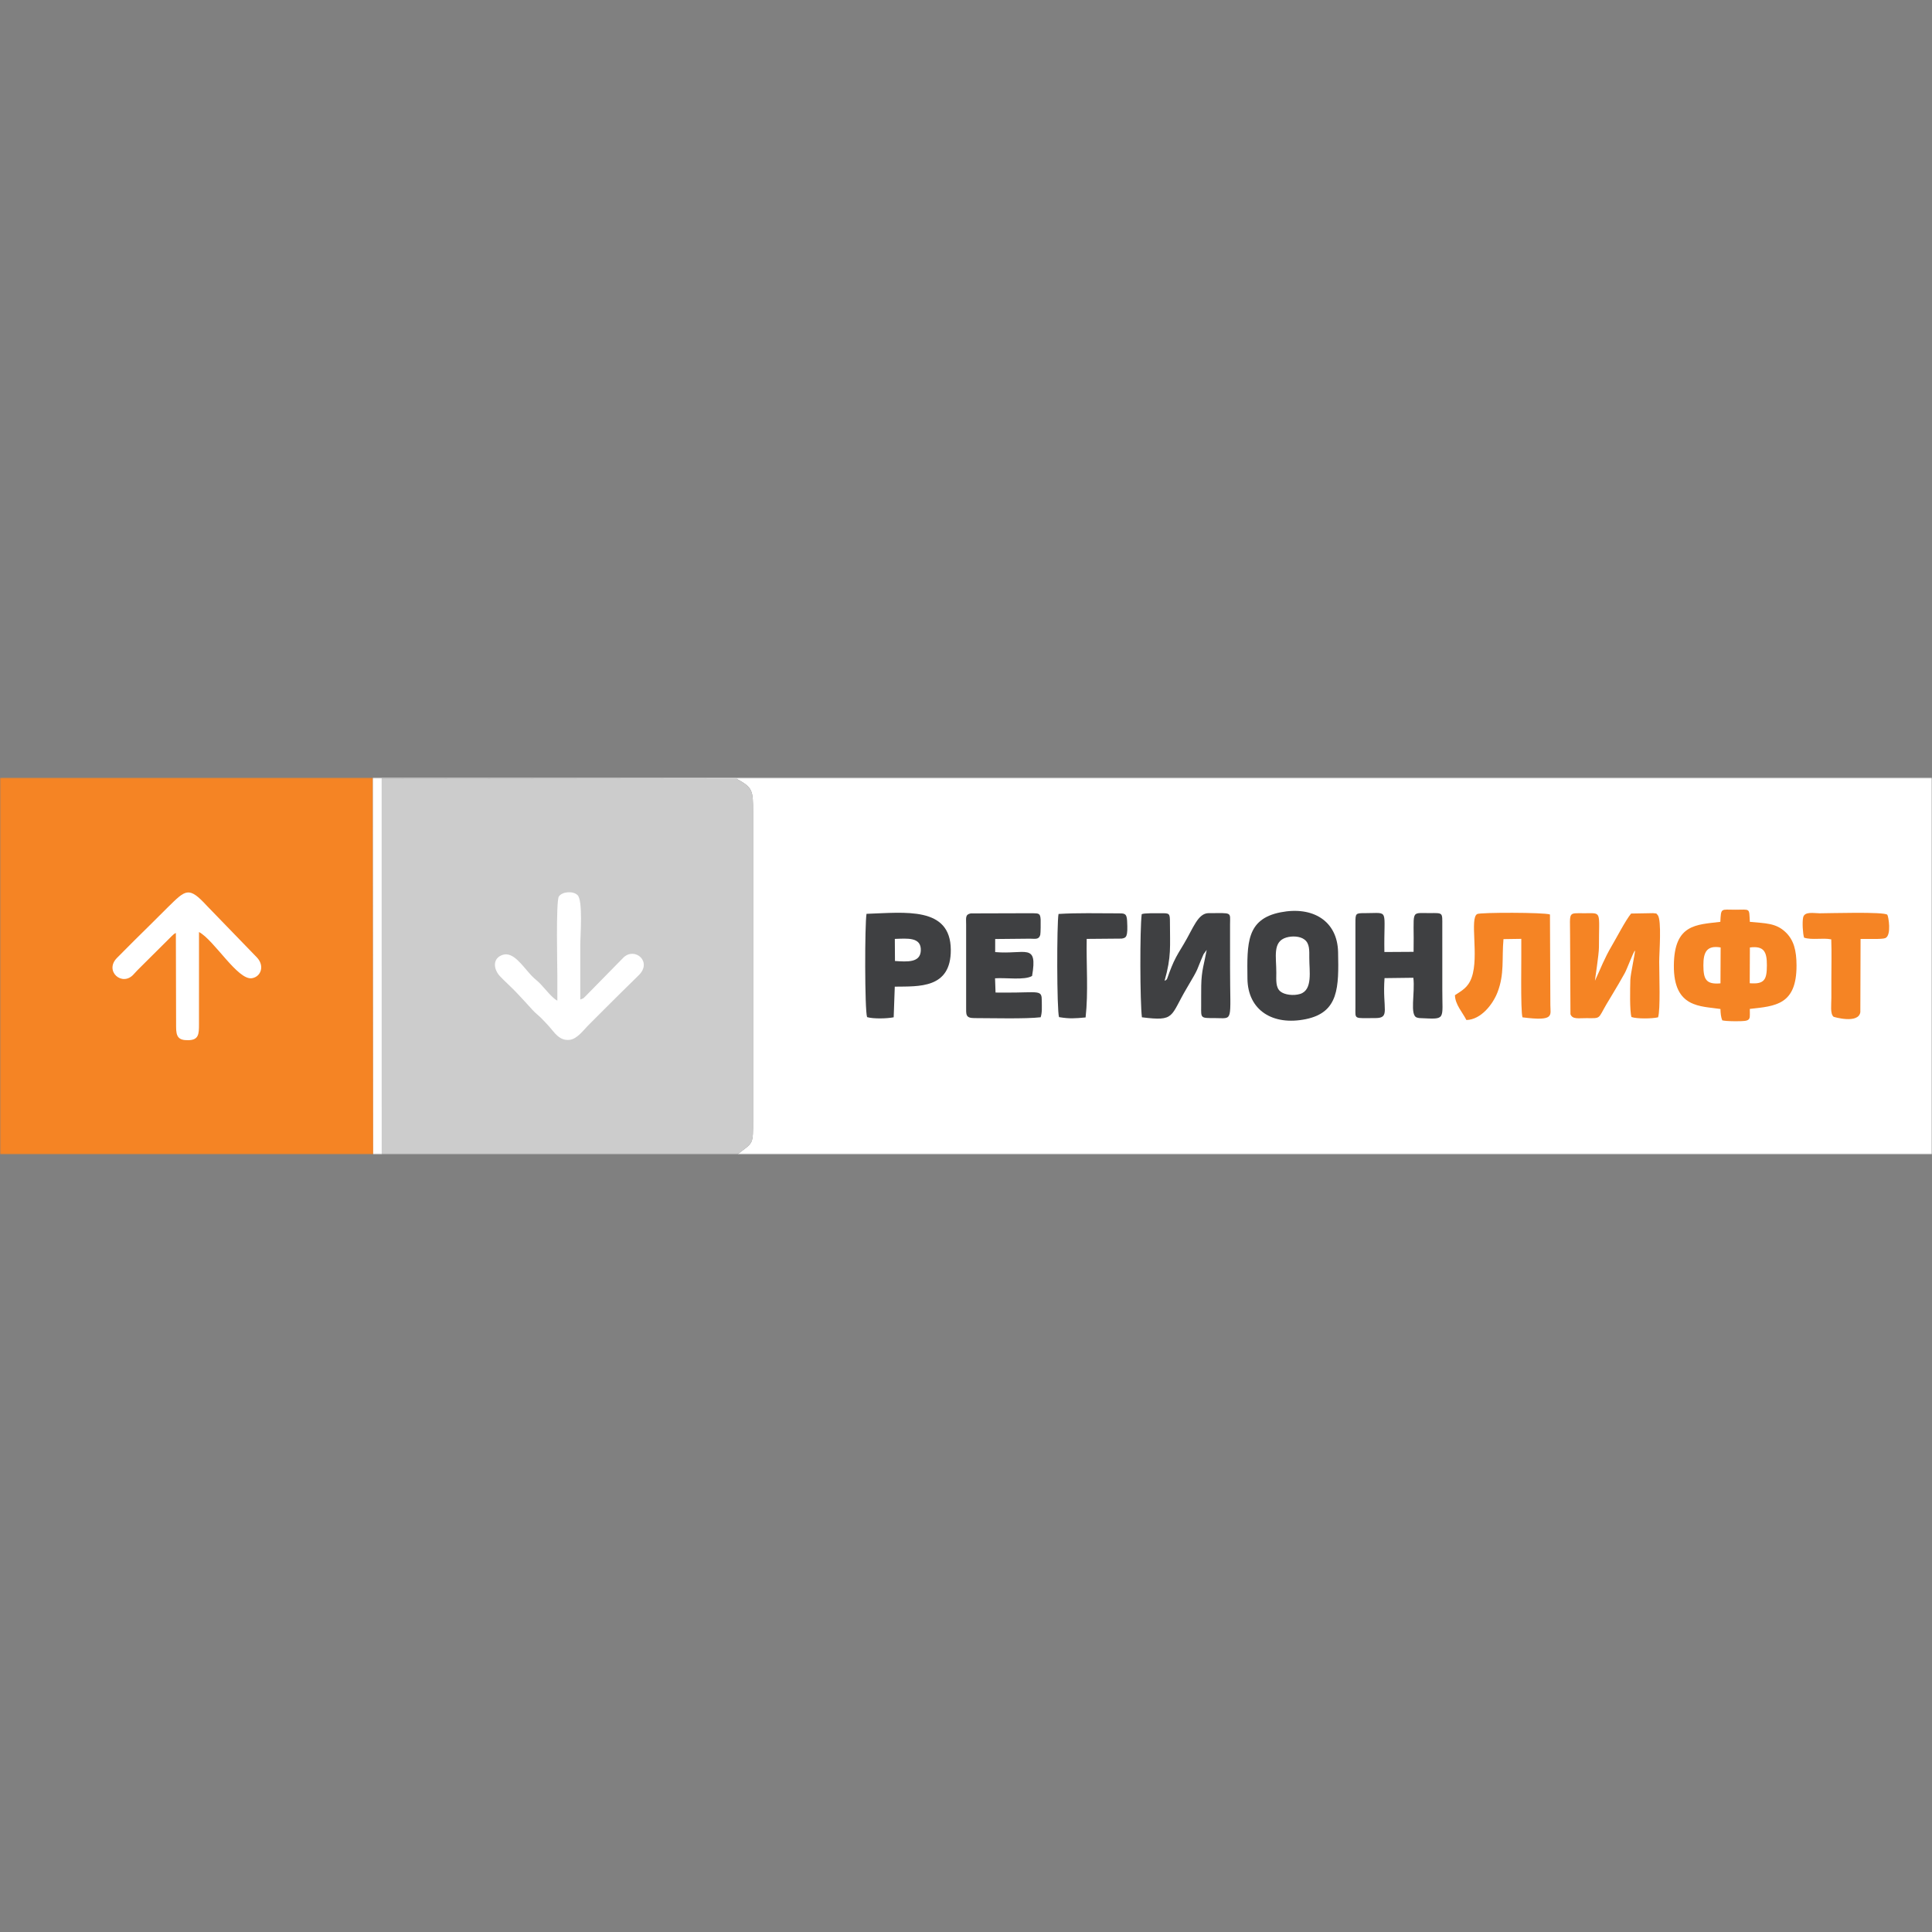 <svg width="800" height="800" viewBox="0 0 800 800" fill="none" xmlns="http://www.w3.org/2000/svg">
<rect x="0" y="0" width="800" height="800" fill="#808080" stroke="none"/>
<mask id="mask0_5115_2" style="mask-type:luminance" maskUnits="userSpaceOnUse" x="0" y="322" width="800" height="156">
<path d="M800 322H0V478H800V322Z" fill="white"/>
</mask>
<g mask="url(#mask0_5115_2)">
<path fill-rule="evenodd" clip-rule="evenodd" d="M305.352 478H799.996V322H304.996V322.479C311.756 326.161 311.828 327.158 311.823 336.453V463.546C311.826 474.341 312.018 472.849 305.353 477.999L305.352 478Z" fill="white"/>
<path fill-rule="evenodd" clip-rule="evenodd" d="M0 478H154.523L154.399 322H0V478Z" fill="#F58424"/>
<path fill-rule="evenodd" clip-rule="evenodd" d="M158.068 478.001H305.353C312.018 472.85 311.827 474.343 311.823 463.547L311.824 336.454C311.828 327.159 311.756 326.162 304.996 322.48L158.059 322.305L158.068 478.001Z" fill="#CCCCCC"/>
<path fill-rule="evenodd" clip-rule="evenodd" d="M712.356 381.715C702.379 382.941 693.255 382.617 693.111 399.752C692.961 417.537 704.306 416.532 712.403 417.805C712.444 419.579 712.616 421.289 713.16 422.515C715.372 422.942 718.731 422.891 721.046 422.835C725.355 422.731 724.478 421.518 724.559 417.769C735.142 416.602 743.954 416.141 743.903 399.745C743.884 393.558 742.776 389.215 739.329 385.954C735.31 382.153 731.037 382.358 724.575 381.717C724.209 375.814 724.955 376.695 718.498 376.694C712.512 376.693 712.664 375.794 712.356 381.715Z" fill="#F58424"/>
<path fill-rule="evenodd" clip-rule="evenodd" d="M530.261 377.768C516.047 380.57 516.377 390.632 516.541 405.253C516.688 418.34 527.03 424.819 540.735 422.003C554.461 419.181 554.368 408.659 554.072 394.251C553.808 381.352 543.629 375.132 530.262 377.768H530.261Z" fill="#3F4042"/>
<path fill-rule="evenodd" clip-rule="evenodd" d="M472.758 378.547C471.963 384.884 472.04 414.805 472.841 421.24C486.782 422.994 484.407 420.966 491.436 409.139C496.983 399.807 495.018 402.731 498.356 395.129L499.674 393.322C498.647 399.029 497.508 401.716 497.403 408.221C497.357 411.043 497.396 413.886 497.376 416.712C497.342 421.669 497.098 421.568 502.998 421.568C510.915 421.568 509.34 423.865 509.34 400.747L509.337 382.804C509.34 377.489 510.421 378.106 500.499 378.11C495.981 378.111 494.069 384.444 490.149 390.95C488.738 393.289 487.201 395.731 486.023 398.281C485.36 399.714 484.871 400.979 484.274 402.522C483.152 405.414 483.485 405.612 482.231 406.111C485.098 395.993 484.449 392.095 484.447 381.808C484.447 378.072 484.24 378.137 480.536 378.149C478.838 378.154 473.65 378.044 472.758 378.548V378.547Z" fill="#3F4042"/>
<path fill-rule="evenodd" clip-rule="evenodd" d="M650.135 387.292L650.293 419.95C651.118 422.217 653.754 421.558 657.004 421.592C663.002 421.655 661.63 421.951 665.178 415.88C666.046 414.396 666.869 413.05 667.803 411.501C669.596 408.52 670.989 406.162 672.755 402.995C673.73 401.248 676.241 394.381 676.996 393.558C677.23 394.112 675.154 403.253 675.089 405.718C675 409.143 674.767 418.687 675.563 421.133C677.848 421.922 684.123 421.837 686.569 421.251C687.598 418.226 687.045 403.588 687.041 398.257C687.039 394.451 688.132 381.116 686.435 378.916C685.357 377.918 686.636 378.435 684.514 378.117L675.402 378.279C673.041 381.208 669.652 387.826 667.384 391.68C664.331 396.866 662.902 400.802 660.437 406.119C660.378 405.958 662.089 395.223 662.087 392.277C662.076 376.85 663.495 378.171 655.995 378.152C649.147 378.136 650.136 377.392 650.135 387.292Z" fill="#F58424"/>
<path fill-rule="evenodd" clip-rule="evenodd" d="M230.792 404.236L230.786 414.359C228.659 413.275 225.785 409.531 223.793 407.431C222.6 406.172 221.357 405.331 220.166 404.075C216.475 400.186 212.67 393.951 208.177 395.379C203.877 396.747 204.256 401.267 207.021 404.225C208.959 406.299 211.807 408.823 213.792 410.92C216.161 413.42 218.209 415.649 220.505 418.192C221.754 419.575 222.812 420.281 224.112 421.578C225.359 422.823 226.29 423.849 227.492 425.169C229.467 427.339 231.54 431.093 235.918 430.571C239.037 430.199 241.813 426.325 243.491 424.659C245.951 422.216 248.024 420.137 250.472 417.667C255.24 412.858 259.718 408.543 264.535 403.774C270.176 398.189 262.891 392.037 258.208 396.456L242.639 412.318C241.265 413.655 241.979 413.204 240.283 413.89C240.25 406.525 240.264 399.144 240.274 391.775C240.279 387.387 241.444 372.945 239.171 370.668C237.29 368.781 232.695 369.196 231.403 371.245C230.156 373.224 230.788 400.776 230.79 404.235L230.792 404.236Z" fill="white"/>
<path fill-rule="evenodd" clip-rule="evenodd" d="M72.822 386.315L72.921 425.171C72.921 429.204 73.791 430.815 78.004 430.721C82.281 430.626 82.395 428.218 82.395 424.174L82.402 385.933C88.631 389.2 98.49 406.059 104.341 405.057C108.16 404.403 109.632 399.842 106.341 396.415L85.712 375.115C78.094 366.836 76.93 368.399 69.422 375.754C66.939 378.187 64.899 380.277 62.421 382.724C57.632 387.455 53.105 391.882 48.411 396.677C43.091 402.111 50.582 408.682 55.281 403.504C56.561 402.093 57.217 401.413 58.706 399.957L70.972 387.752C71.735 387.034 71.998 386.704 72.822 386.315Z" fill="white"/>
<path fill-rule="evenodd" clip-rule="evenodd" d="M561.253 382.308V417.197C561.253 422.226 560.45 421.577 569.499 421.568C575.854 421.562 572.363 417.89 573.306 405.022L585.237 404.872C586.017 411.229 583.598 420.475 586.76 421.359C587.628 421.602 587.562 421.556 588.479 421.598C598.908 422.079 597.186 422.377 597.229 409.72L597.225 383.305C597.223 377.816 597.611 378.048 592.006 378.092C583.562 378.156 585.68 376.299 585.335 394.134L573.245 394.207C572.936 375.967 575.494 378.12 565.5 378.108C561.278 378.111 561.254 378.066 561.254 382.308H561.253Z" fill="#3F4042"/>
<path fill-rule="evenodd" clip-rule="evenodd" d="M358.806 378.397C358.062 382.692 358.025 418.347 359.043 421.171C361.693 421.942 367.337 421.794 370.057 421.235L370.507 408.555C380.375 408.403 393.82 409.491 393.706 393.266C393.579 375.254 374.895 377.863 358.806 378.396V378.397Z" fill="#3F4042"/>
<path fill-rule="evenodd" clip-rule="evenodd" d="M602.461 412.089C602.531 415.91 605.557 419.141 607.21 422.369C613.306 422.208 618.205 415.797 620.109 410.828C623.033 403.199 621.816 397.101 622.562 388.868L629.938 388.758C630.053 395.673 629.543 418.428 630.43 421.26C643.859 422.984 641.97 420.441 641.97 416.199L641.806 378.665C639.45 377.772 613.073 377.77 611.7 378.475C608.444 380.149 612.475 395.929 609.419 404.678C607.906 409.011 605.297 410.152 602.461 412.089Z" fill="#F58424"/>
<path fill-rule="evenodd" clip-rule="evenodd" d="M400.058 382.806L400.057 416.697C400.057 420.102 399.74 421.572 403.498 421.572C410.538 421.572 424.675 421.963 430.917 421.226C431.581 419.15 431.384 416.936 431.385 414.67C431.388 409.614 430.64 411.07 415.998 411.019L412.234 410.992L412.027 405.093C416.512 404.763 424.264 405.987 427.361 404.121C429.754 390.183 424.599 395.319 412.081 394.239L412.086 388.828L426.498 388.687C428.582 388.687 430.17 389.202 430.753 387.104C430.92 386.504 430.959 381.651 430.909 380.815C430.751 378.187 430.234 378.207 427.549 378.145L401.968 378.22C399.606 378.671 400.058 380.102 400.058 382.806Z" fill="#3F4042"/>
<path fill-rule="evenodd" clip-rule="evenodd" d="M747.029 388.268C750.412 389.345 754.65 388.242 758.285 388.971C758.48 394.299 758.333 399.874 758.333 405.232C758.333 407.891 758.33 410.549 758.329 413.207C758.328 416.279 757.793 419.734 759.229 421.012C759.338 421.109 769.557 424.105 770.325 419.126L770.421 388.809C772.792 388.708 779.305 389.039 780.684 388.445C783.337 387.303 781.95 379.27 781.496 378.783C780.251 377.448 757.249 378.174 753.496 378.174C751.148 378.174 747.224 377.286 746.649 379.871C746.204 381.874 746.524 386.758 747.029 388.268Z" fill="#F58424"/>
<path fill-rule="evenodd" clip-rule="evenodd" d="M438.317 378.45C437.569 382.209 437.587 418.396 438.52 421.168C442.998 421.904 444.995 421.709 449.524 421.301C450.696 410.817 449.775 399.477 449.979 388.779L464.445 388.655C466.41 388.336 467.083 387.996 466.71 381.258C466.532 378.017 465.529 378.194 462.497 378.194C454.44 378.194 446.361 377.956 438.317 378.45Z" fill="#3F4042"/>
<path fill-rule="evenodd" clip-rule="evenodd" d="M154.523 478H158.067L158.058 322.304L304.996 322.479V322H154.398L154.523 478Z" fill="white"/>
<path fill-rule="evenodd" clip-rule="evenodd" d="M532.662 388.195C526.823 389.895 528.524 396.251 528.491 402.743C528.475 405.923 528.199 408.892 530.167 410.527C531.874 411.945 535.6 412.415 538.347 411.571C543.674 409.938 542.13 401.993 542.152 396.759C542.166 393.459 542.308 390.732 540.201 389.084C538.321 387.614 535.067 387.495 532.662 388.195Z" fill="white"/>
<path fill-rule="evenodd" clip-rule="evenodd" d="M712.411 407.182L712.481 392.32C706.585 391.311 705.316 394.471 705.336 399.749C705.359 405.447 706.376 407.728 712.411 407.182Z" fill="white"/>
<path fill-rule="evenodd" clip-rule="evenodd" d="M724.527 407.132C730.753 407.659 731.605 405.491 731.628 399.751C731.65 394.261 730.544 391.549 724.59 392.332L724.527 407.132Z" fill="white"/>
<path fill-rule="evenodd" clip-rule="evenodd" d="M370.589 397.931C375.747 398.275 381.028 398.649 381.284 393.68C381.582 387.876 375.584 388.625 370.527 388.78L370.589 397.932V397.931Z" fill="white"/>
</g>
</svg>
